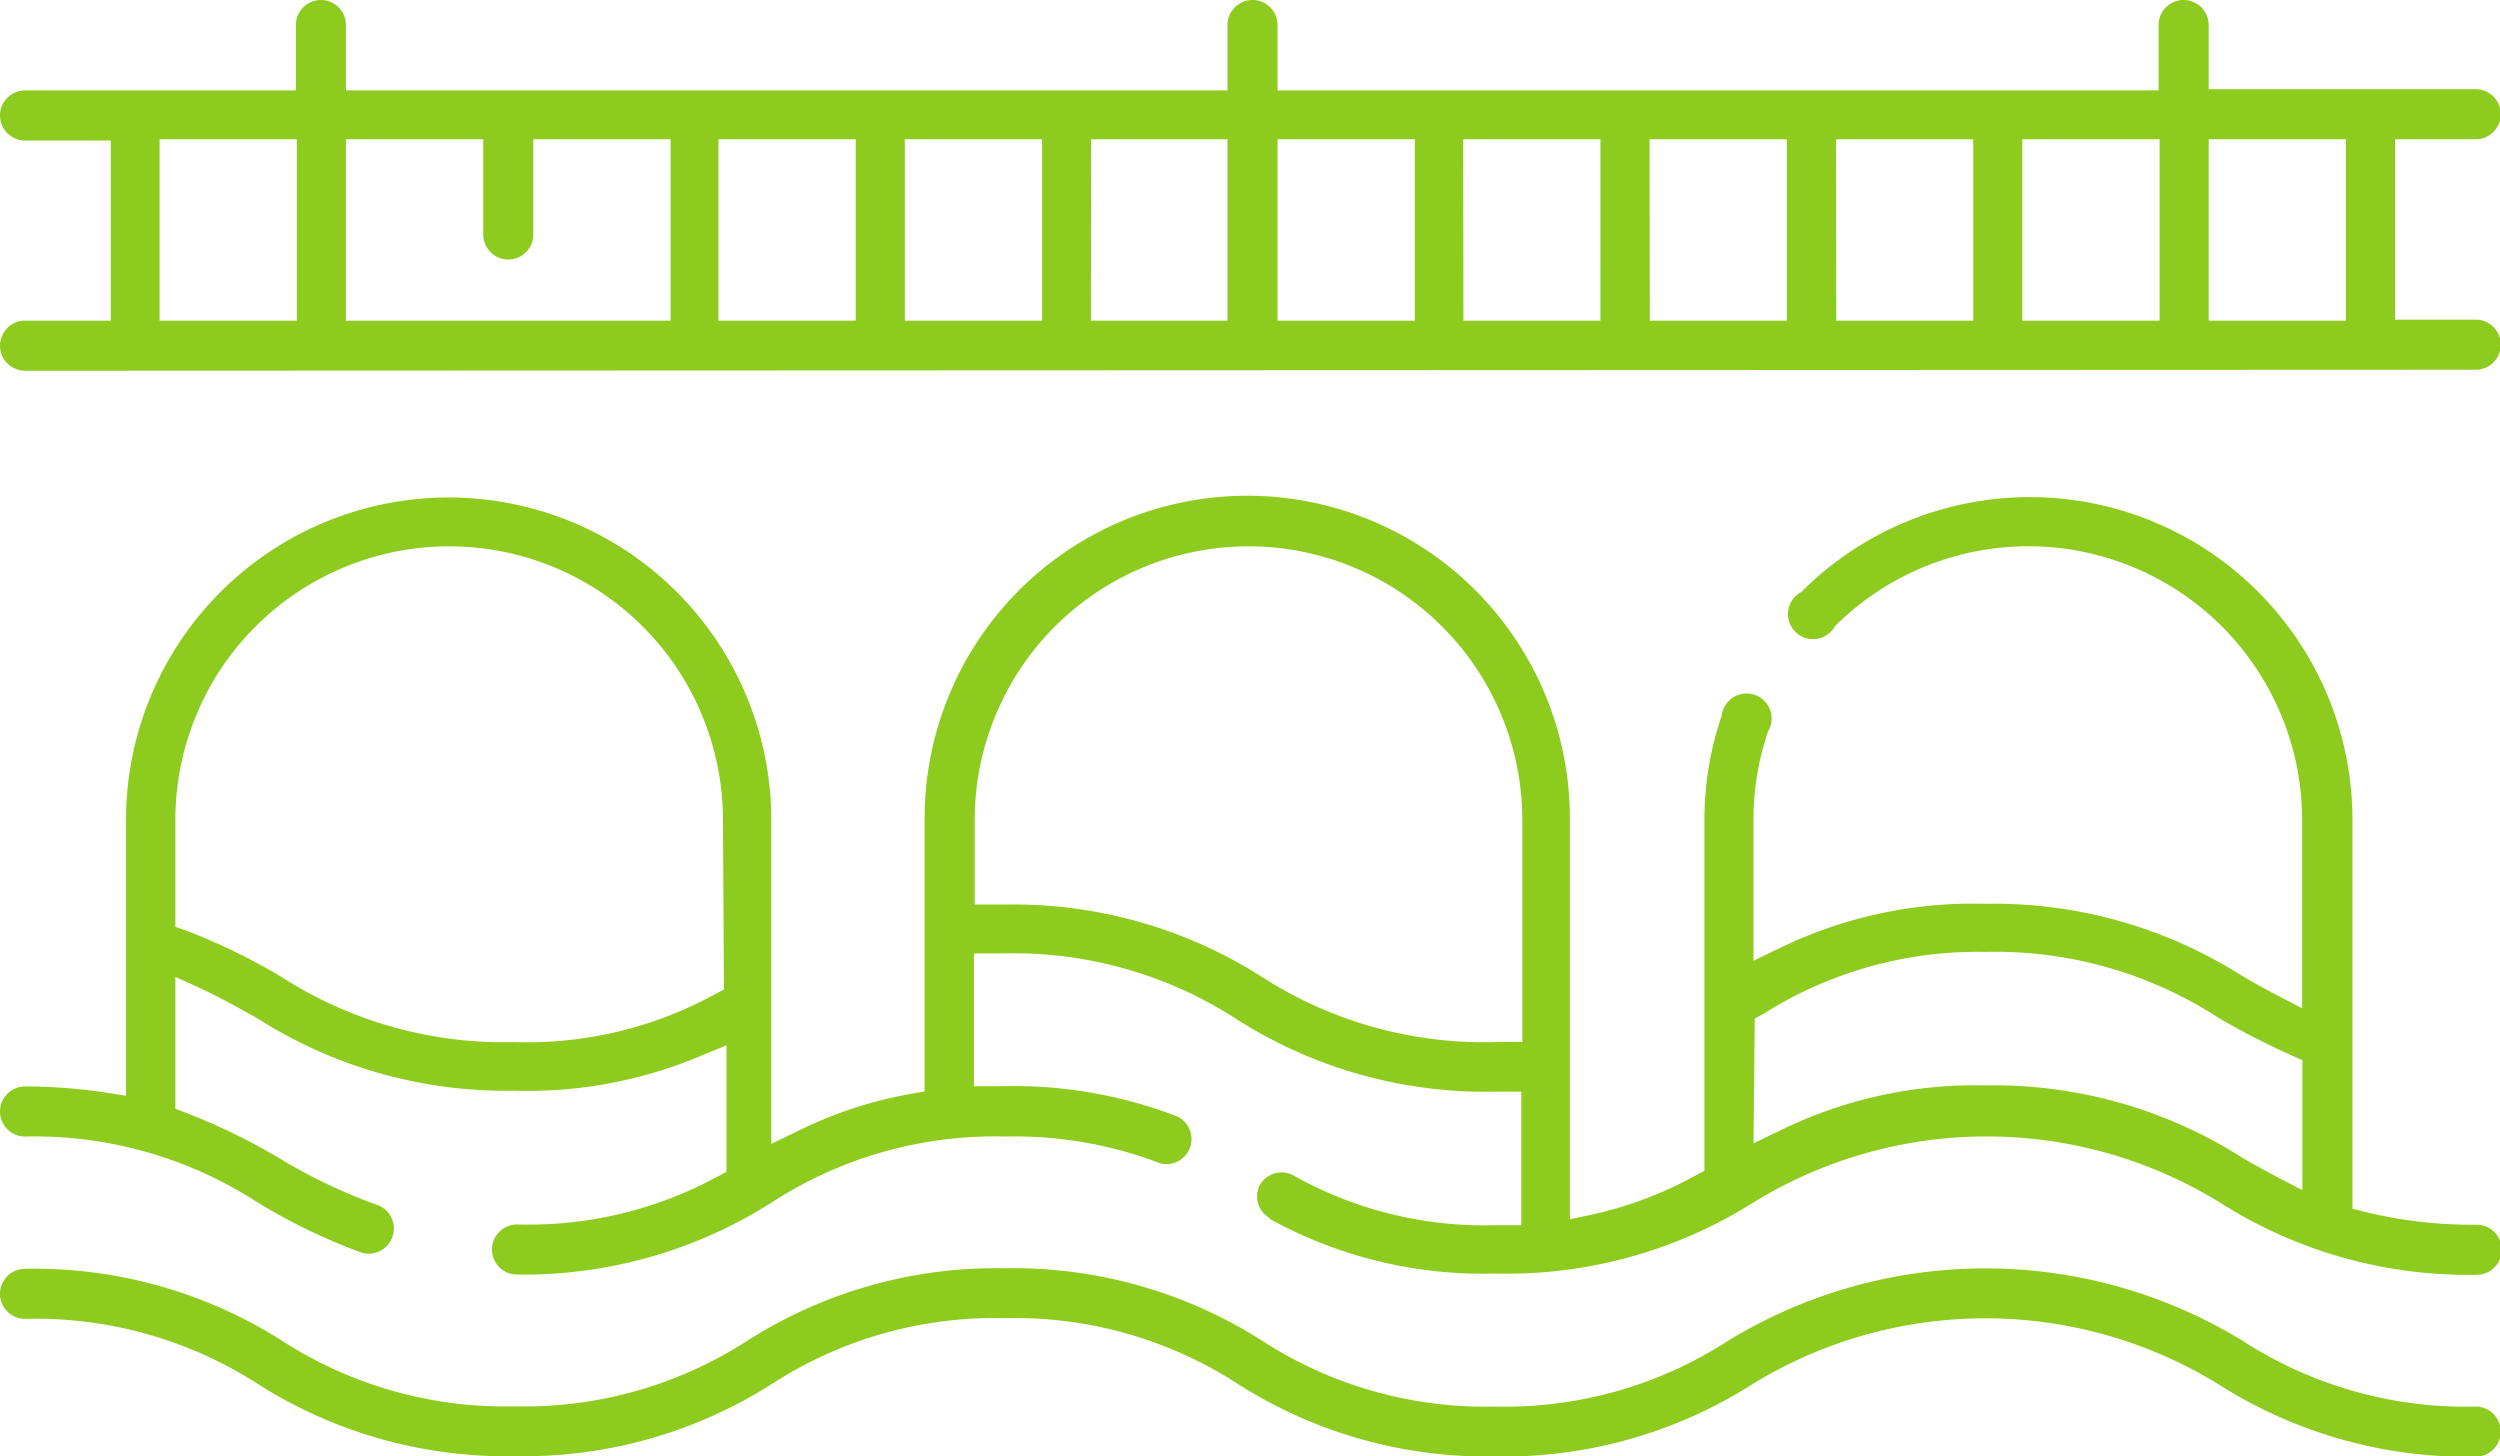 <svg xmlns="http://www.w3.org/2000/svg" viewBox="0 0 99.8 58.13"><defs><style>.cls-1{fill:#8dcc1f;}</style></defs><title>Ресурс 10</title><g id="&#x421;&#x43B;&#x43E;&#x439;_2" data-name="&#x421;&#x43B;&#x43E;&#x439; 2"><g id="&#x421;&#x43B;&#x43E;&#x439;_1-2" data-name="&#x421;&#x43B;&#x43E;&#x439; 1"><path class="cls-1" d="M10.28,55.24a18.44,18.44,0,0,0,10.27,2.89,18.44,18.44,0,0,0,10.26-2.88,16.37,16.37,0,0,1,9.31-2.63,16.37,16.37,0,0,1,9.3,2.63,18.44,18.44,0,0,0,10.27,2.89,18.44,18.44,0,0,0,10.26-2.88,17.76,17.76,0,0,1,18.61,0,18.45,18.45,0,0,0,10.27,2.89,1,1,0,0,0,0-2,16.37,16.37,0,0,1-9.31-2.63,19.7,19.7,0,0,0-20.53,0,16.38,16.38,0,0,1-9.31,2.63,16.37,16.37,0,0,1-9.3-2.63,18.45,18.45,0,0,0-10.27-2.89,18.44,18.44,0,0,0-10.26,2.88,16.37,16.37,0,0,1-9.31,2.63,16.37,16.37,0,0,1-9.3-2.63A18.44,18.44,0,0,0,1,50.65a1,1,0,1,0,0,2A16.37,16.37,0,0,1,10.28,55.24Z"></path><path class="cls-1" d="M50.69,48.66a17.6,17.6,0,0,0,9,2.18A18.45,18.45,0,0,0,70,48a17.76,17.76,0,0,1,18.61,0,18.45,18.45,0,0,0,10.26,2.89,1,1,0,1,0,0-2,17.85,17.85,0,0,1-4.45-.51l-.51-.13V32.74a12.88,12.88,0,0,0-22-9.11A1,1,0,1,0,73.25,25a10.93,10.93,0,0,1,18.65,7.73v7.52l-1-.52c-.47-.24-.93-.5-1.39-.77a18.45,18.45,0,0,0-10.26-2.88A17.64,17.64,0,0,0,71,37.87l-1,.48V32.74a10.91,10.91,0,0,1,.58-3.54,1,1,0,1,0-1.85-.63,12.85,12.85,0,0,0-.69,4.17v14l-.36.19a15.42,15.42,0,0,1-4.19,1.57l-.82.17v-16a12.88,12.88,0,0,0-25.76,0V43.57l-.56.1a16.68,16.68,0,0,0-4.56,1.51l-1,.48V32.74a12.88,12.88,0,0,0-25.76,0v11l-.78-.12A21.84,21.84,0,0,0,1,43.37a1,1,0,0,0,0,2A16.37,16.37,0,0,1,10.28,48a23.49,23.49,0,0,0,4.14,2,1,1,0,0,0,1.24-.61A1,1,0,0,0,15,48.08a21.57,21.57,0,0,1-3.81-1.82,24.59,24.59,0,0,0-3.75-1.83L7,44.26V39l1,.45c.76.36,1.45.74,2.27,1.2a18.44,18.44,0,0,0,10.26,2.89A17.76,17.76,0,0,0,28,42.14l1-.41v5.05l-.36.19a15.77,15.77,0,0,1-8,1.91,1,1,0,0,0,0,2A18.44,18.44,0,0,0,30.81,48a16.37,16.37,0,0,1,9.31-2.63,16.31,16.31,0,0,1,6.2,1.07A1,1,0,0,0,47,44.57a18.18,18.18,0,0,0-6.92-1.21h-1.2V38.06l.66,0h.53a16.36,16.36,0,0,1,9.3,2.63,18.45,18.45,0,0,0,10.27,2.89l1.09,0v5.33H59.69a15.55,15.55,0,0,1-8.08-2,1,1,0,0,0-1.32.4,1,1,0,0,0,.4,1.32Zm19.36-8,.35-.19A16,16,0,0,1,79.26,38a16.37,16.37,0,0,1,9.3,2.63,29.53,29.53,0,0,0,2.94,1.51l.41.18v5.19l-1-.52c-.47-.25-.93-.5-1.39-.77a18.45,18.45,0,0,0-10.26-2.89A17.65,17.65,0,0,0,71,45.16l-1,.48ZM28.9,39.5l-.36.19a15.58,15.58,0,0,1-8,1.91A16.36,16.36,0,0,1,11.24,39a24.83,24.83,0,0,0-3.75-1.83L7,37V32.74a10.93,10.93,0,0,1,21.86,0Zm30.78,2.1A16.36,16.36,0,0,1,50.38,39a18.45,18.45,0,0,0-10.27-2.89h-1.2V32.74a10.93,10.93,0,0,1,21.86,0v8.85Z"></path><path class="cls-1" d="M98.83,14.76a1,1,0,0,0,0-2H95.61V5.56h3.22a1,1,0,0,0,0-2H88.17V1a1,1,0,1,0-2,0V3.61H51V1a1,1,0,1,0-2,0V3.61H13.81V1a1,1,0,1,0-2,0V3.61H1a1,1,0,1,0,0,2H4.42V12.8H1a1,1,0,1,0,0,2ZM88.17,5.56h5.48V12.8H88.17Zm-7.44,0h5.48V12.8H80.73Zm-7.44,0h5.48V12.8H73.3Zm-7.44,0h5.48V12.8H65.86Zm-7.44,0h5.48V12.8H58.42ZM51,5.56h5.48V12.8H51Zm-7.44,0H49V12.8H43.55Zm-7.44,0H41.6V12.8H36.12Zm-7.44,0h5.48V12.8H28.68Zm-14.87,0h5.48v3.8a1,1,0,0,0,2,0V5.56h5.48V12.8H13.81Zm-7.44,0h5.48V12.8H6.37Z"></path></g></g></svg>